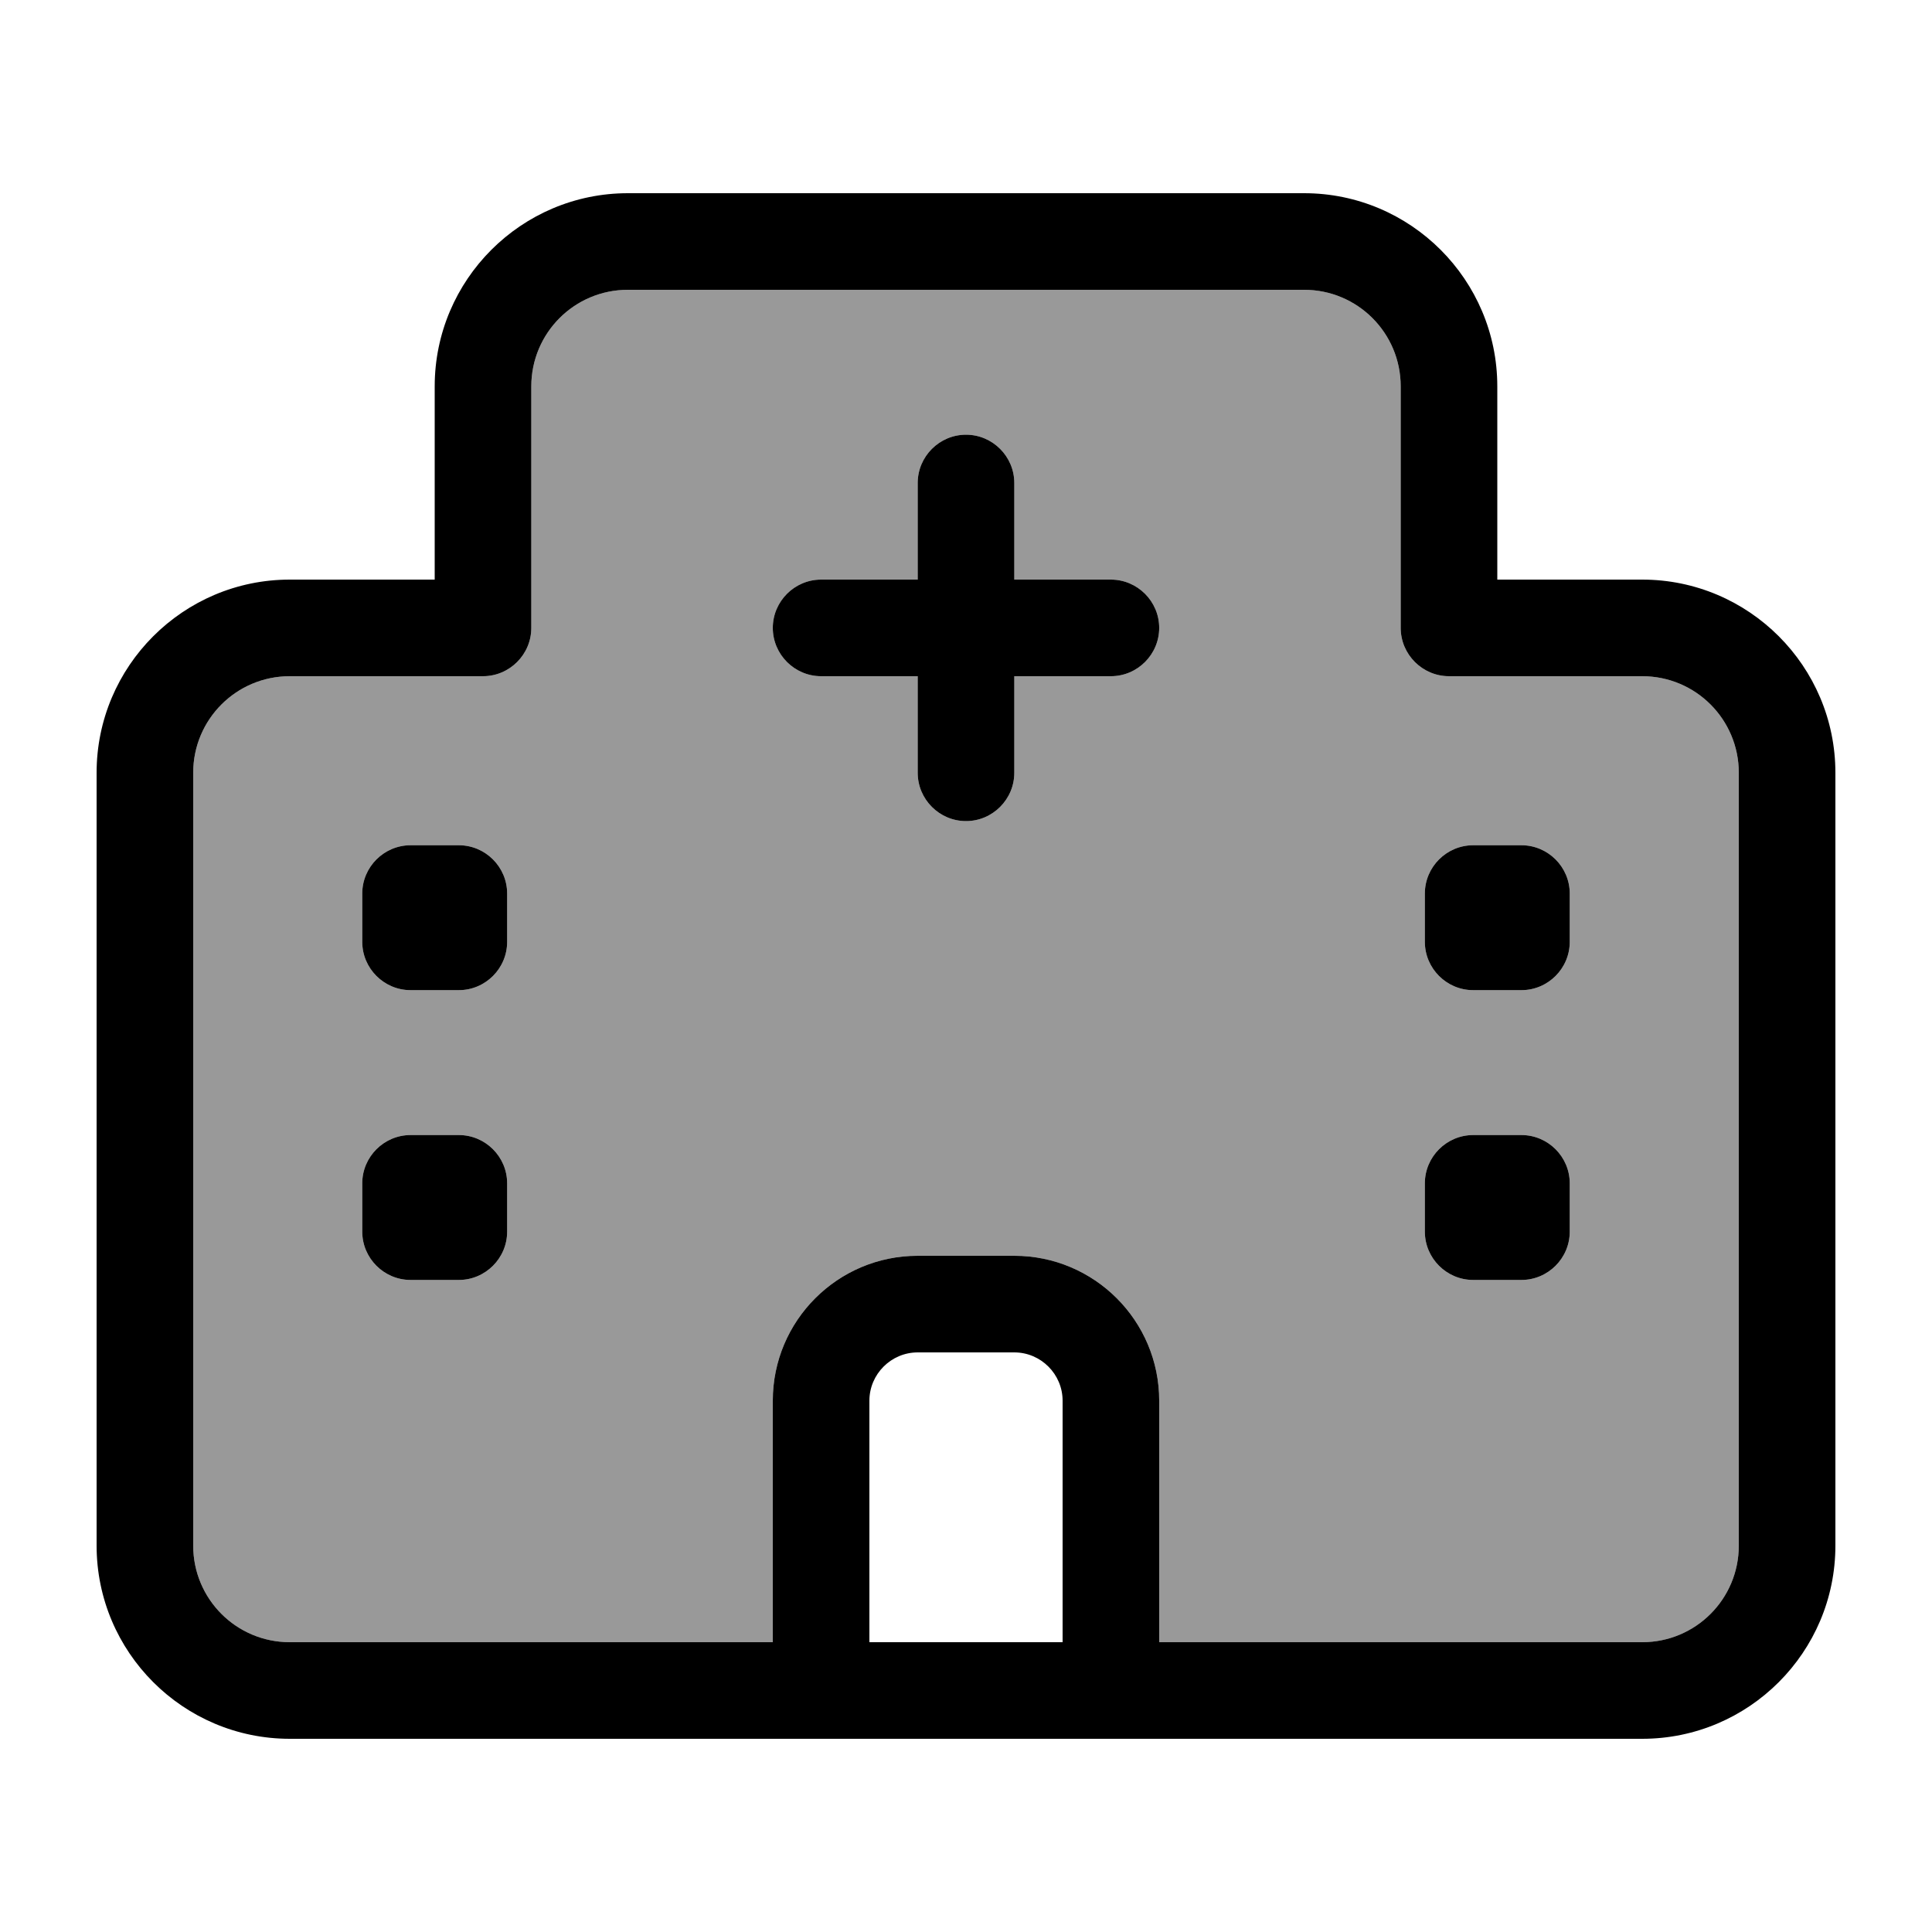 <svg xmlns="http://www.w3.org/2000/svg" viewBox="0 0 640 640"><!--! Font Awesome Pro 7.1.0 by @fontawesome - https://fontawesome.com License - https://fontawesome.com/license (Commercial License) Copyright 2025 Fonticons, Inc. --><path opacity=".4" fill="currentColor" d="M64 256L64 512C64 529.7 78.3 544 96 544L256 544L256 464C256 437.5 277.5 416 304 416L336 416C362.5 416 384 437.5 384 464L384 544L544 544C561.7 544 576 529.7 576 512L576 256C576 238.3 561.7 224 544 224L480 224C471.2 224 464 216.8 464 208L464 128C464 110.3 449.7 96 432 96L208 96C190.3 96 176 110.3 176 128L176 208C176 216.8 168.8 224 160 224L96 224C78.3 224 64 238.3 64 256zM120 296C120 287.2 127.2 280 136 280L152 280C160.8 280 168 287.2 168 296L168 312C168 320.8 160.8 328 152 328L136 328C127.2 328 120 320.8 120 312L120 296zM120 392C120 383.2 127.2 376 136 376L152 376C160.8 376 168 383.2 168 392L168 408C168 416.8 160.8 424 152 424L136 424C127.2 424 120 416.8 120 408L120 392zM256 208C256 199.2 263.2 192 272 192L304 192L304 160C304 151.2 311.2 144 320 144C328.8 144 336 151.2 336 160L336 192L368 192C376.8 192 384 199.2 384 208C384 216.8 376.8 224 368 224L336 224L336 256C336 264.8 328.8 272 320 272C311.2 272 304 264.8 304 256L304 224L272 224C263.2 224 256 216.8 256 208zM472 296C472 287.2 479.2 280 488 280L504 280C512.8 280 520 287.2 520 296L520 312C520 320.8 512.8 328 504 328L488 328C479.2 328 472 320.8 472 312L472 296zM472 392C472 383.2 479.2 376 488 376L504 376C512.8 376 520 383.2 520 392L520 408C520 416.8 512.8 424 504 424L488 424C479.2 424 472 416.8 472 408L472 392z"/><path fill="currentColor" d="M208 64C172.7 64 144 92.7 144 128L144 192L96 192C60.7 192 32 220.7 32 256L32 512C32 547.3 60.7 576 96 576L544 576C579.3 576 608 547.3 608 512L608 256C608 220.7 579.3 192 544 192L496 192L496 128C496 92.7 467.3 64 432 64L208 64zM544 544L384 544L384 464C384 437.5 362.5 416 336 416L304 416C277.5 416 256 437.5 256 464L256 544L96 544C78.3 544 64 529.7 64 512L64 256C64 238.3 78.3 224 96 224L160 224C168.8 224 176 216.8 176 208L176 128C176 110.3 190.3 96 208 96L432 96C449.7 96 464 110.3 464 128L464 208C464 216.8 471.2 224 480 224L544 224C561.7 224 576 238.3 576 256L576 512C576 529.7 561.7 544 544 544zM352 544L288 544L288 464C288 455.2 295.2 448 304 448L336 448C344.8 448 352 455.2 352 464L352 544zM120 392L120 408C120 416.8 127.2 424 136 424L152 424C160.8 424 168 416.8 168 408L168 392C168 383.2 160.8 376 152 376L136 376C127.2 376 120 383.2 120 392zM136 280C127.2 280 120 287.2 120 296L120 312C120 320.8 127.2 328 136 328L152 328C160.8 328 168 320.8 168 312L168 296C168 287.2 160.8 280 152 280L136 280zM472 392L472 408C472 416.8 479.2 424 488 424L504 424C512.8 424 520 416.8 520 408L520 392C520 383.2 512.8 376 504 376L488 376C479.2 376 472 383.2 472 392zM488 280C479.2 280 472 287.2 472 296L472 312C472 320.8 479.2 328 488 328L504 328C512.8 328 520 320.8 520 312L520 296C520 287.2 512.8 280 504 280L488 280zM304 160L304 192L272 192C263.2 192 256 199.2 256 208C256 216.8 263.2 224 272 224L304 224L304 256C304 264.8 311.2 272 320 272C328.8 272 336 264.8 336 256L336 224L368 224C376.8 224 384 216.8 384 208C384 199.2 376.8 192 368 192L336 192L336 160C336 151.2 328.8 144 320 144C311.2 144 304 151.2 304 160z"/></svg>